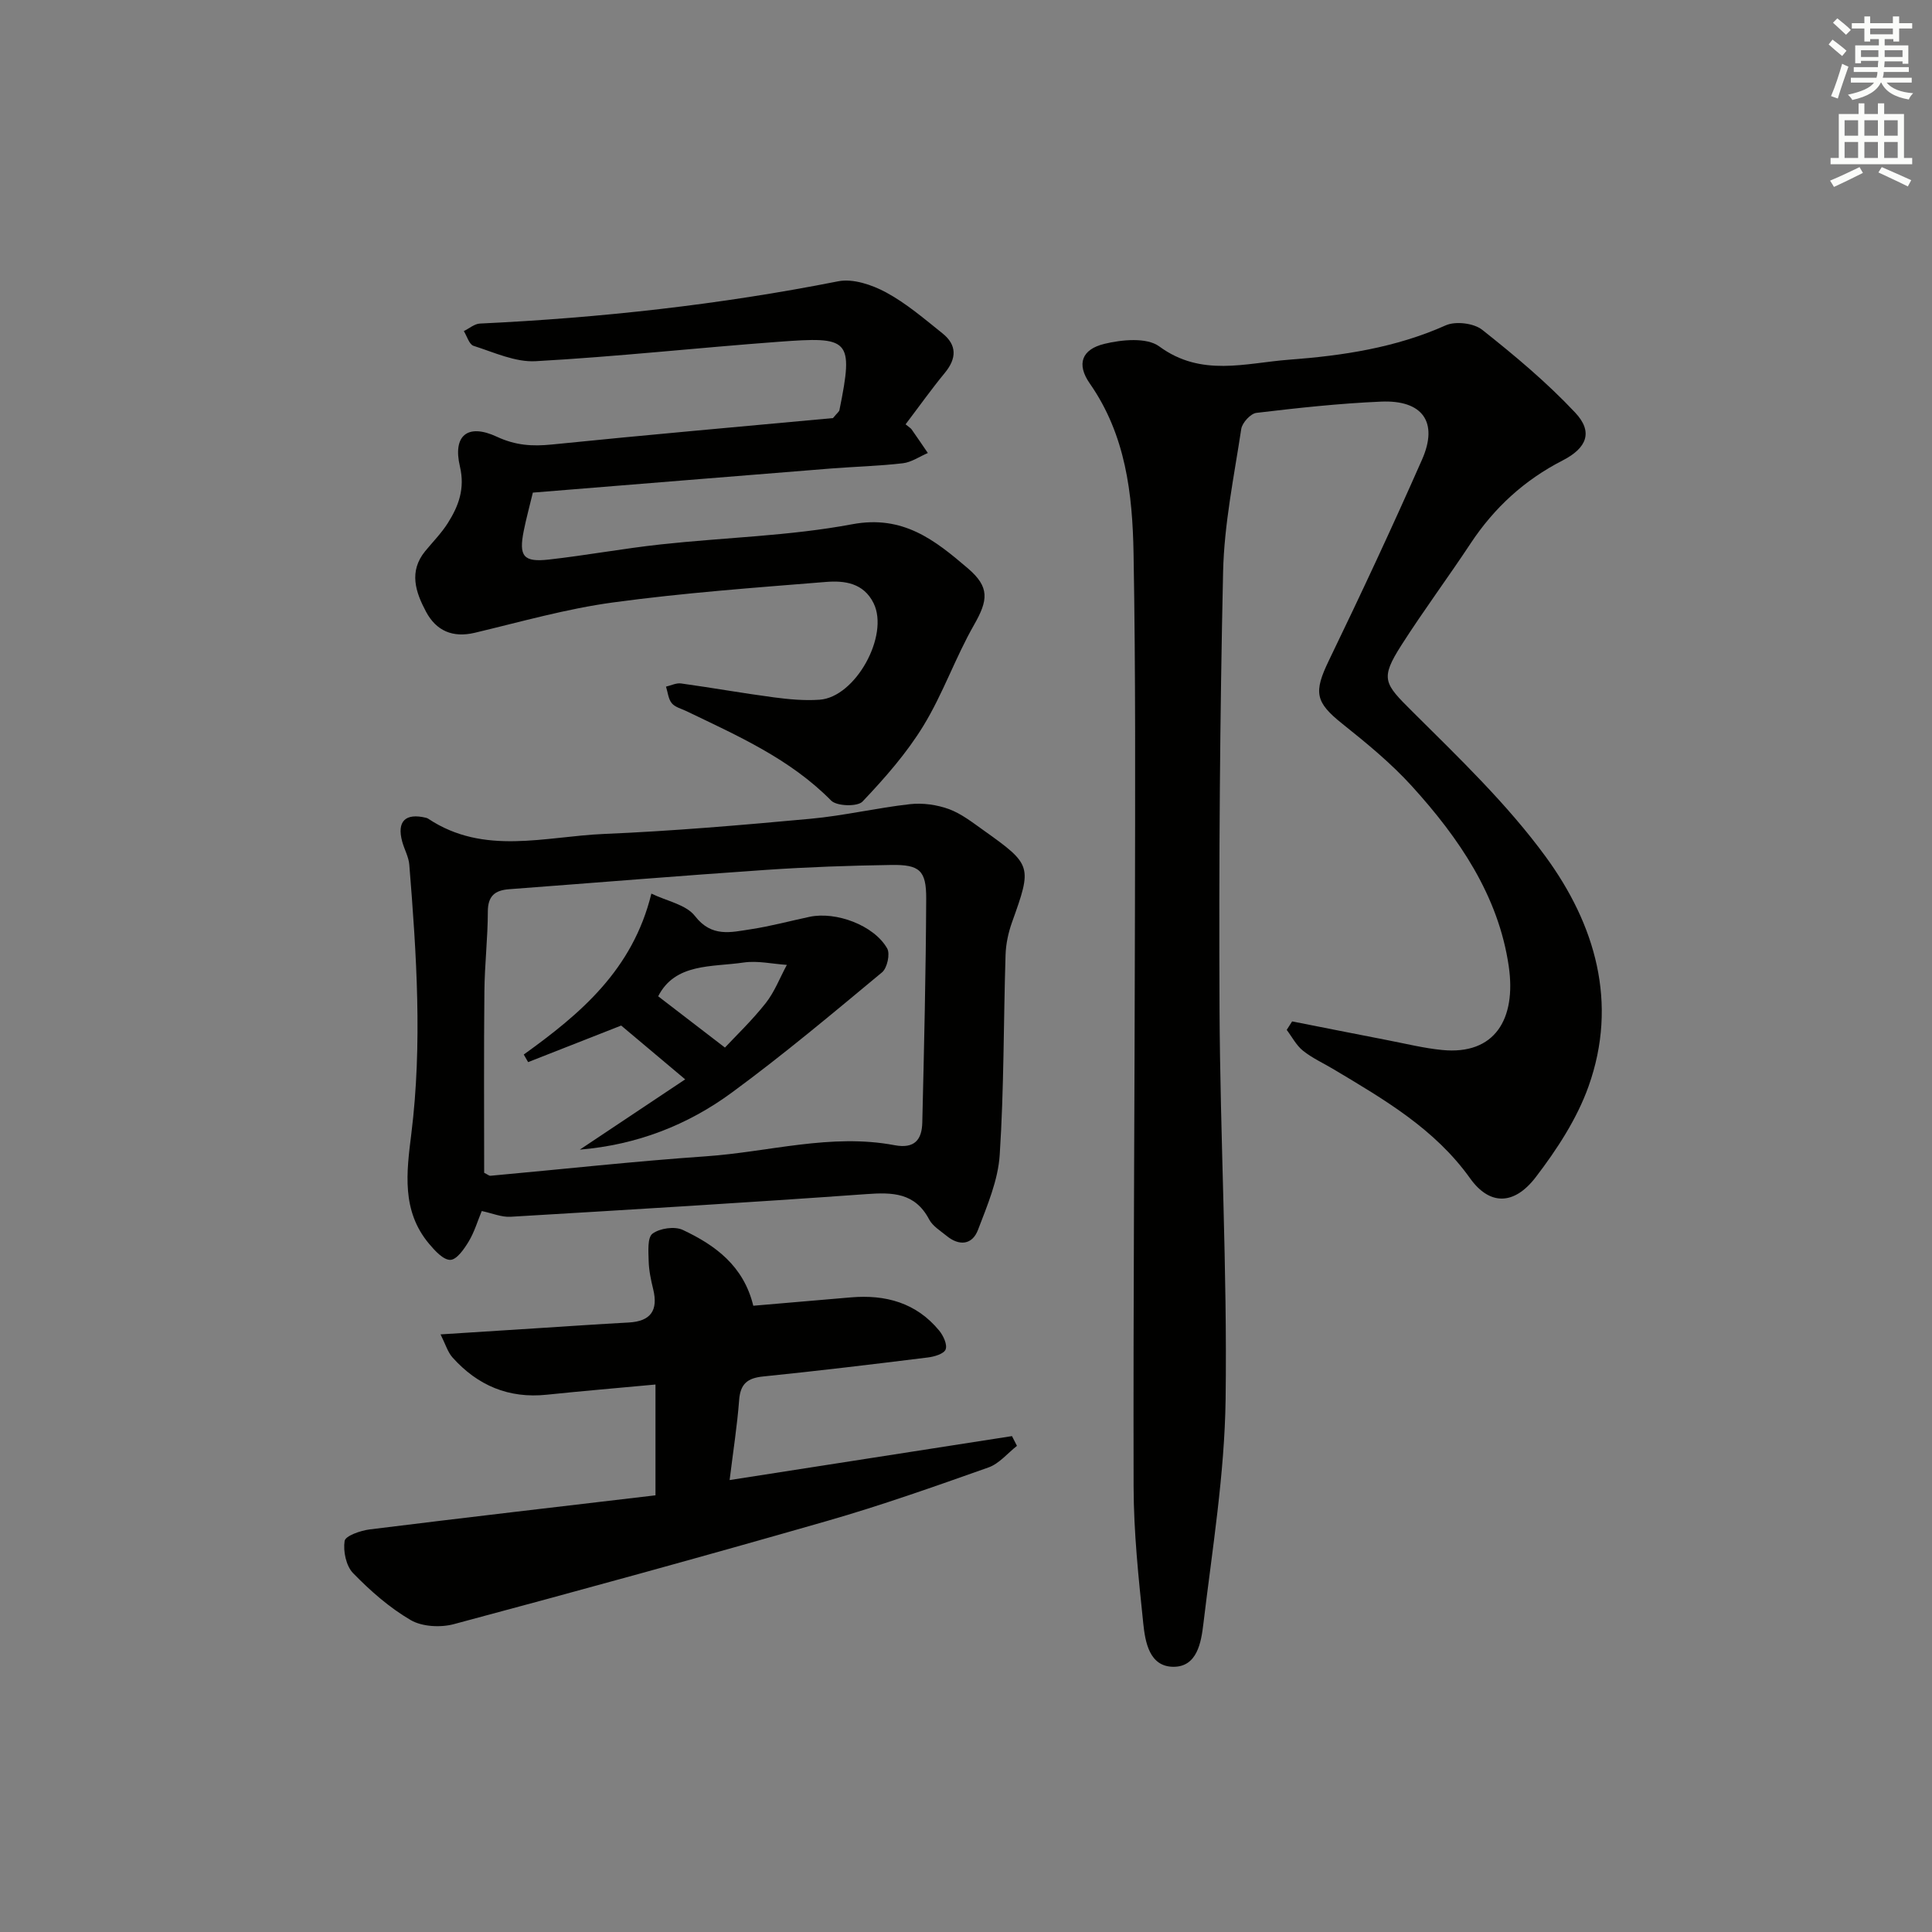 <svg enable-background="new 0 0 400 400" viewBox="0 0 400 400" xmlns="http://www.w3.org/2000/svg"><rect x="0" y="0" width="400" height="400" fill="#808080" stroke="none"/><g fill="#010100"><path d="m267.52 211.47c6.61 1.3 13.21 2.62 19.82 3.9 3.74.72 7.47 1.65 11.25 2.02 10.89 1.07 15.37-6.39 13.78-17.34-2.13-14.62-10.31-26.55-20.03-37.26-4.33-4.77-9.4-8.93-14.45-12.96-5.6-4.47-5.94-6.5-2.75-13.1 6.65-13.75 13.12-27.6 19.28-41.58 3.42-7.75.12-12.37-8.48-12-8.63.37-17.24 1.31-25.81 2.33-1.2.14-2.94 2.04-3.14 3.32-1.49 9.83-3.54 19.69-3.76 29.58-.67 30.14-.88 60.29-.74 90.43.13 26.96 1.62 53.93 1.26 80.87-.21 15.54-2.76 31.07-4.61 46.56-.45 3.76-1.27 8.91-6.25 8.85-4.93-.06-5.79-5.12-6.19-8.99-.98-9.41-1.98-18.87-2-28.31-.09-39.79.22-79.57.28-119.36.04-24.62.15-49.25-.29-73.87-.22-12.3-1.61-24.49-9.06-35.16-2.8-4.01-1.68-7.07 3.02-8.21 3.62-.88 8.78-1.37 11.36.53 8.72 6.41 17.86 3.43 26.9 2.75 11.11-.83 22.05-2.48 32.41-7.11 2.04-.91 5.81-.46 7.55.92 6.74 5.33 13.39 10.9 19.26 17.15 3.73 3.97 2.47 7.3-2.62 9.91-7.9 4.05-14.15 9.78-19.03 17.16-4.68 7.08-9.75 13.9-14.32 21.05-4.48 7.02-3.6 7.94 2.26 13.77 9.64 9.59 19.61 19.13 27.59 30.04 10.25 14.02 15.05 30.27 8.88 47.56-2.4 6.73-6.55 13.07-10.93 18.8-4.51 5.89-9.59 5.85-13.6.23-7.33-10.26-17.79-16.31-28.2-22.54-2.14-1.28-4.46-2.33-6.39-3.87-1.39-1.11-2.26-2.85-3.37-4.31.37-.59.75-1.17 1.12-1.76z"/><path d="m187.49 87.85c.76.63 1.06.79 1.24 1.04 1.14 1.62 2.25 3.26 3.37 4.9-1.72.73-3.38 1.91-5.16 2.12-4.95.58-9.94.7-14.91 1.09-20.53 1.64-41.06 3.32-61.71 4.99-.68 2.85-1.38 5.38-1.89 7.94-1.04 5.23-.08 6.51 5.2 5.92 7.76-.87 15.45-2.3 23.21-3.14 13.2-1.44 26.6-1.73 39.6-4.17 10.54-1.97 17.12 3.29 23.95 9.13 4.55 3.89 4.2 6.59 1.26 11.73-3.85 6.74-6.42 14.24-10.46 20.85-3.48 5.7-8 10.84-12.61 15.7-1.04 1.1-5.34.98-6.5-.2-8.53-8.65-19.34-13.4-29.97-18.52-1.05-.5-2.36-.82-3.03-1.64-.72-.88-.82-2.27-1.19-3.43 1.04-.24 2.13-.8 3.12-.66 6.42.89 12.8 2.03 19.22 2.88 3.12.41 6.32.71 9.45.49 7.44-.51 14.48-13.31 11.19-19.98-2.07-4.2-6.01-4.71-9.81-4.41-14.74 1.19-29.51 2.26-44.14 4.25-9.65 1.31-19.12 4.02-28.62 6.28-4.59 1.09-7.99-.42-10.09-4.35-2.15-4.03-3.64-8.33-.17-12.56 1.58-1.92 3.36-3.72 4.68-5.81 2.24-3.54 3.58-7.13 2.5-11.72-1.51-6.4 1.58-8.97 7.65-6.15 3.89 1.81 7.33 2.02 11.39 1.61 19.65-2 39.33-3.72 58.2-5.47.94-1.13 1.27-1.35 1.33-1.63 3.03-14.91 2.06-15.25-12.68-14.16-16.74 1.24-33.44 3.08-50.2 4.01-4.23.24-8.65-1.84-12.87-3.18-.9-.29-1.35-1.99-2.01-3.05 1.11-.54 2.2-1.51 3.33-1.56 24.93-1.18 49.66-3.9 74.17-8.75 3.07-.61 6.99.72 9.91 2.29 4.2 2.27 7.92 5.47 11.68 8.48 3.04 2.43 2.96 5.21.48 8.21-2.75 3.34-5.25 6.86-8.11 10.63z"/><path d="m99.74 250.73c-.86 2.08-1.52 4.33-2.68 6.27-.94 1.57-2.48 3.8-3.81 3.84-1.45.05-3.21-1.89-4.41-3.32-5.73-6.82-4.68-14.78-3.68-22.78 2.31-18.58 1.08-37.16-.42-55.72-.13-1.61-1.02-3.15-1.46-4.75-1.16-4.22.64-6.01 4.95-4.95.16.04.32.11.45.2 11.54 7.66 24.16 3.66 36.36 3.14 14.27-.6 28.52-1.83 42.74-3.14 6.92-.63 13.74-2.26 20.65-3.03 2.63-.29 5.55.12 8.04 1.03 2.59.95 4.9 2.78 7.2 4.41 10 7.12 10.02 7.41 5.87 18.98-.77 2.15-1.28 4.51-1.35 6.79-.43 13.8-.31 27.63-1.21 41.4-.34 5.27-2.58 10.5-4.5 15.54-1.18 3.1-3.87 3.39-6.5 1.23-1.28-1.05-2.88-2.01-3.61-3.4-2.93-5.56-7.59-5.64-13.04-5.24-24.53 1.76-49.08 3.23-73.63 4.69-1.86.11-3.78-.73-5.96-1.19zm.5-7.92c.72.36 1.02.64 1.3.62 14.88-1.35 29.74-3 44.64-4.03 13-.9 25.86-4.79 39.03-2.3 4.17.79 5.66-1.17 5.74-4.69.37-15.47.74-30.93.81-46.4.02-5.81-1.38-7.02-7.24-6.93-8.64.13-17.29.43-25.91 1.02-17.73 1.21-35.45 2.67-53.18 4-2.96.22-4.43 1.39-4.43 4.66-.01 5.48-.66 10.95-.71 16.43-.13 12.6-.05 25.22-.05 37.62z"/><path d="m135.71 309.59c0-8.48 0-15.42 0-22.94-7.72.72-15.12 1.34-22.5 2.11-7.88.83-14.33-1.91-19.52-7.71-1-1.12-1.45-2.73-2.48-4.78 7.27-.46 13.66-.87 20.06-1.28 6.3-.4 12.61-.84 18.91-1.18 4.54-.25 6.12-2.5 5.06-6.87-.47-1.92-.89-3.9-.94-5.87-.05-1.95-.29-4.84.79-5.65 1.51-1.13 4.59-1.57 6.27-.78 6.71 3.15 12.59 7.43 14.6 15.7 6.72-.58 13.45-1.15 20.18-1.73 7.21-.62 13.57 1.11 18.32 6.89.85 1.04 1.71 2.89 1.32 3.89-.35.91-2.34 1.5-3.68 1.66-11.37 1.41-22.75 2.78-34.14 3.94-3.24.33-4.68 1.55-4.93 4.88-.4 5.28-1.23 10.52-1.97 16.56 19.77-3.08 39.12-6.09 58.46-9.1.34.67.69 1.34 1.03 2.02-1.95 1.53-3.68 3.69-5.9 4.47-11.08 3.92-22.19 7.86-33.49 11.1-25.66 7.37-51.41 14.44-77.19 21.34-2.76.74-6.57.54-8.94-.84-4.39-2.56-8.36-6.05-11.93-9.72-1.45-1.49-2.08-4.54-1.75-6.66.17-1.07 3.29-2.15 5.18-2.39 19.71-2.45 39.45-4.73 59.18-7.06z"/><path d="m141.86 223.47c-4.8-4.04-9.21-7.74-13.25-11.14-6.56 2.58-12.91 5.08-19.27 7.57-.3-.52-.6-1.05-.9-1.57 11.7-8.42 22.55-17.5 26.42-33.32 3.2 1.56 7.19 2.27 9.03 4.65 3.46 4.47 7.46 3.35 11.56 2.73 4.09-.62 8.1-1.71 12.15-2.57 5.51-1.17 13.36 1.76 16.08 6.54.65 1.14 0 4.07-1.06 4.95-10.21 8.48-20.39 17.03-31.08 24.88-9.15 6.73-19.65 10.84-31.5 11.83 7.25-4.83 14.5-9.67 21.82-14.55zm8.23-6.58c2.18-2.34 5.56-5.56 8.43-9.19 1.85-2.34 2.95-5.27 4.39-7.93-2.99-.2-6.05-.91-8.95-.49-6.6.97-14.17.08-17.69 6.99 4.33 3.34 8.58 6.6 13.82 10.62z"/></g><path d="m378.6 9.2.8-1c.9.7 1.9 1.4 2.9 2.3l-.9 1.1c-1.1-.9-2-1.7-2.8-2.4zm.5 10.7c.9-2.1 1.6-4.3 2.3-6.7.4.2.8.4 1.3.6-.7 2.1-1.5 4.2-2.2 6.6zm.4-15.2.9-.9c1 .8 2 1.6 2.8 2.4l-1 1c-1-.9-1.9-1.8-2.7-2.5zm12.5-1.3h1.2v1.4h2.7v1.1h-2.7v2.7h-1.2v-.5h-1.8v1.3h4.9v3.8h-1.2v-.5h-3.7c0 .4-.1.9-.1 1.2h5.1v1h-5.2c0 .5-.1.9-.2 1.2h6v1h-5.2c1.1 1.3 2.9 2 5.5 2.2-.4.4-.7.8-.9 1.3-2.9-.5-4.8-1.6-5.7-3.5h-.1c-.8 1.7-2.7 2.9-5.9 3.6-.2-.4-.6-.8-.9-1.1 2.8-.6 4.6-1.4 5.4-2.5h-4.8v-1h5.3c.1-.3.2-.7.2-1.2h-4.9v-1h5c0-.4 0-.8.1-1.3h-3.6v.5h-1.2v-3.7h4.9v-1.3h-1.8v.5h-1.2v-2.7h-2.6v-1.1h2.6v-1.4h1.2v1.4h4.7v-1.4zm-6.7 8.4h3.6c0-.4 0-.9 0-1.4h-3.6zm1.9-4.7h4.7v-1.2h-4.7zm6.7 3.3h-3.7v1.4h3.7z" fill="#fbfcfa"/><path d="m384.7 21.4h1.3v2.2h2.8v-2.2h1.3v2.2h4.1v9.1h1.7v1.3h-16.9v-1.3h1.7v-9.1h4.1v-2.2zm.3 13.2.7 1.2c-1.8.9-3.8 1.9-6 2.9-.2-.4-.5-.8-.8-1.3 2.4-1 4.4-2 6.1-2.8zm-3.1-6.5h2.8v-3.2h-2.8zm0 4.6h2.8v-3.3h-2.8zm4.1-4.6h2.8v-3.2h-2.8zm0 4.6h2.8v-3.3h-2.8v3.2zm3.6 1.9c2.1.9 4.1 1.8 6.1 2.7l-.7 1.3c-2.2-1.1-4.2-2-6.1-2.9zm3.3-9.7h-2.8v3.2h2.8zm-2.8 7.8h2.8v-3.3h-2.8z" fill="#fbfcfa"/></svg>